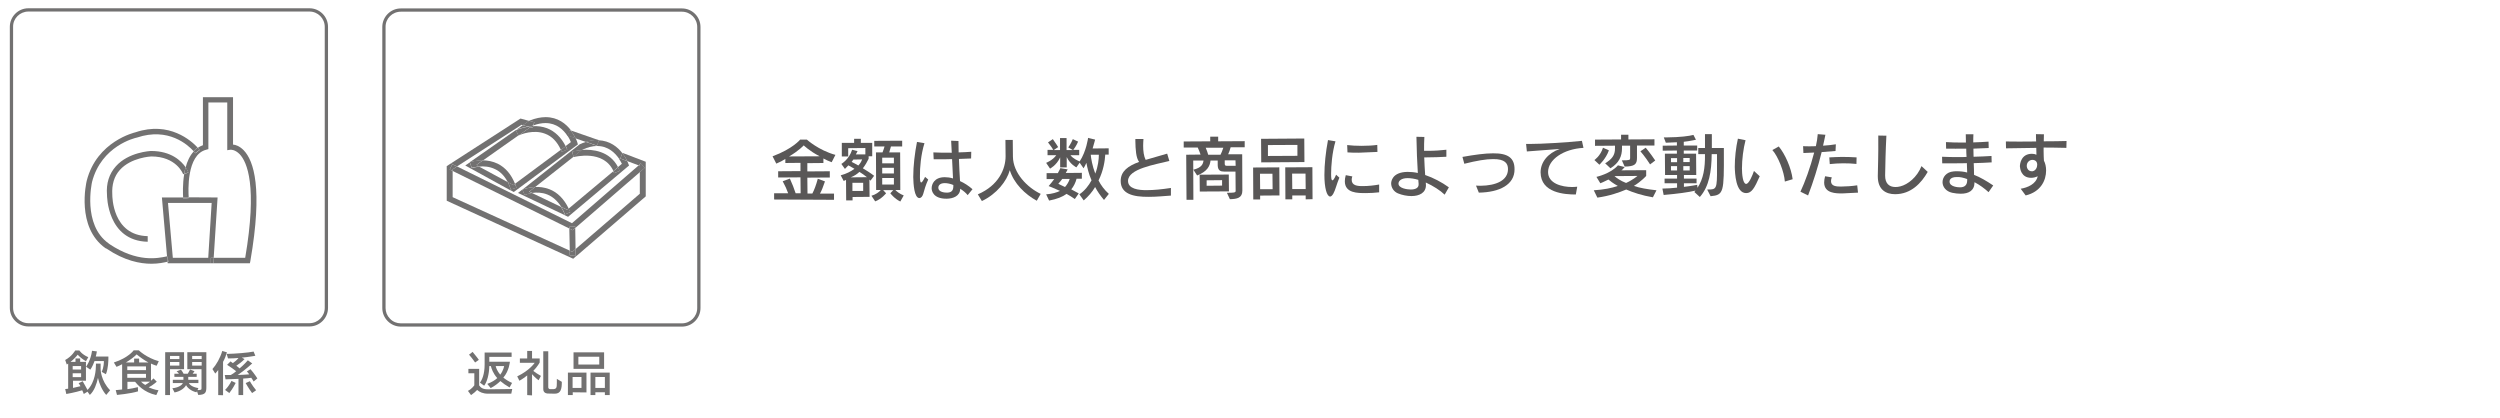 <?xml version="1.0" encoding="utf-8"?>
<!-- Generator: Adobe Illustrator 27.4.1, SVG Export Plug-In . SVG Version: 6.00 Build 0)  -->
<svg version="1.1" xmlns="http://www.w3.org/2000/svg" xmlns:xlink="http://www.w3.org/1999/xlink" x="0px" y="0px"
	 viewBox="0 0 1602.8 268.2" style="enable-background:new 0 0 1602.8 268.2;" xml:space="preserve">
<style type="text/css">
	.st0{fill:#595757;}
	.st1{fill:#727171;}
	.st2{fill:none;}
</style>
<g id="レイヤー_1">
</g>
<g id="フォント">
	<g>
		<path class="st0" d="M496.3,127.9l0-4l9,0c-0.8-2.3-1.9-4.8-3.5-7.7l4.6-1.7c1.5,3.3,2.7,6.3,3.7,9.4l3.2,0l-0.1-10.2l-14.3,0.1
			l0-4l14.3-0.1l0-5.3l-9.7,0.1l0-2.6c-1.7,1.1-3.6,2.1-5.8,3l-2.4-4.7c13-4.8,17.7-10.7,17.7-10.7l4.3,0c0,0,7.4,6.8,18.3,9.8
			l-2.4,4.7c-1.9-0.7-3.7-1.5-5.3-2.4l0,2.9l-10.3,0.1l0,5.3l14.4-0.1l0,4l-14.4,0.1l0.1,10.2l3.1,0c1.2-2.2,2.5-5.7,3.5-9.5
			l4.6,1.7c-1.1,3.3-2.2,6.1-3.2,7.8l9,0l0,4L496.3,127.9z M525.5,100.2c-6.6-3.4-10.2-7-10.2-7s-3.1,3.4-9.4,7.1L525.5,100.2z"/>
		<path class="st0" d="M546.6,126.3l0,2.2l-4.1,0l-0.1-13.2c0,0-1,0.6-1.5,0.7l-1.9-3.6c3.7-1,6.6-2.5,8.8-4.2
			c-1.6-0.9-3-1.7-3.9-2.2c-1.2,1.3-2.2,2.3-2.2,2.3l-2.3-3.2c0,0,5-2.9,6.9-9.1l3.5,0.9c-0.3,0.7-0.7,1.4-1.1,2.1l6.1,0l0-4.1
			L543.8,95l0,5.3l-4.1,0l0-8.7l7.9,0l0-2.6l4.3,0l0,2.6l7.3,0l0,8.6l-2.3,0l0,1.6c-0.9,1.9-2.1,4-3.7,6.1c2.3,1.4,4.9,3,7.2,4.8
			l-2.3,3.1c-0.2-0.2-0.5-0.4-0.7-0.7l0.1,11.1L546.6,126.3z M555.8,113.6c-1.5-1.2-3.1-2.4-4.8-3.4c-1.5,1.4-3.3,2.6-5.6,3.5
			L555.8,113.6z M547.1,102.3c-0.3,0.4-0.7,1-1.1,1.5c1,0.5,2.6,1.3,4.3,2.3c1.2-1.3,2-2.6,2.4-3.9L547.1,102.3z M553.4,117.2
			l-6.9,0l0,5.2l6.9,0L553.4,117.2z M577.2,129.2c-3.9-1.9-6.4-5.3-6.4-5.3l1.9-2l-6.5,0l1.9,2c0,0-2.9,3.7-7,5.2l-2.4-3.6
			c2.6-0.7,5-2.4,6-3.7l-3,0l-0.1-24.1l4.2,0c0.5-1.2,1-2.8,1.3-3.8l-6.6,0l0-3.6l17.9-0.1l0,3.7l-7.2,0c-0.3,1.2-0.7,2.6-1.1,3.8
			l7,0l0.1,24.1l-3.2,0c1,1,2.8,2.5,5.4,3.5L577.2,129.2z M573.1,101.1l-7.5,0l0,3.6l7.5,0L573.1,101.1z M573.1,107.6l-7.5,0l0,3.6
			l7.5,0L573.1,107.6z M573.1,114.1l-7.5,0l0,4.2l7.5,0L573.1,114.1z"/>
		<path class="st0" d="M595.1,115.1c-1.6,3.4-2.6,7-3.2,9.2c-0.5,1.7-1.4,2.6-2.4,2.7c-3.4,0-3.9-9-4-13.5c0-7.2,1-15.4,2.4-22.5
			l4.8,0.8c-2.3,7.2-3,16.1-2.9,21l0,1.3c0.1,2,0.3,2.9,0.8,2.9c0.5,0,1.3-1.2,2.5-3.6L595.1,115.1z M620.4,125.1
			c-1.2-1.5-2.9-2.9-4.8-4.1c0,4.7-4.6,6.4-8.8,6.4c-8.5,0-9.5-5-9.5-6.7c0-2.5,1.6-7.1,8.4-7.1c1.6,0,3.4,0.2,5.3,0.8
			c-0.2-3.1-0.4-7.7-0.6-12.4c-2.5,0.1-5,0.1-7.3,0.1c-1.7,0-3.2,0-4.5,0l-0.2-4.4c3,0.2,7.3,0.2,11.8,0.2c-0.1-2.3-0.3-5.1-0.4-7.7
			l4.7,0.2c0,2.1,0,4.6,0.1,7.3c3-0.1,5.7-0.2,8.1-0.4l-0.1,4.3c-2.1,0.1-4.9,0.2-7.8,0.3c0.2,5,0.4,10.2,0.7,14.2
			c2.7,1.2,5.5,3,8,5.2L620.4,125.1z M611.2,118.6c-1.9-0.8-3.9-1.2-5.5-1.2c-3.4,0-4.2,1.9-4.1,3c0,2.9,4.4,3.1,5.4,3.1
			c2.5,0,4.2-0.9,4.2-4L611.2,118.6z"/>
		<path class="st0" d="M664.7,128.7c-7.5-4.1-14.7-11.1-17.3-19.6c-1.9,7-8.4,15.3-17.9,19.8l-2.6-4.3c13.5-5.8,17.8-16.4,17.8-24.4
			l-0.1-10.5l4.7,0l0.1,10.7c0.1,10.6,9.2,19.8,17.8,23.9L664.7,128.7z"/>
		<path class="st0" d="M707.8,128.2c-2.3-2.7-4.3-5.6-5.7-8.3c-1.7,3-4.4,6.1-7.3,8.6l-2.8-3.9c3.3-2.2,6.1-5.7,7.8-9
			c-1.9-4.3-2.7-8.2-3.3-11.2c-0.4,0.9-1.2,2.6-1.8,3.5l-2.5-3.6c0,0-2.1,3-2.1,3s-4-1.9-6.2-6.6l0,6.6l-4.2,0l0-6.4
			c-2.4,5.2-6.5,7.2-6.5,7.2l-2.5-3.7c0,0,4.2-1.6,6.5-4.9l-5.6,0l0-3.4l3.7,0c-0.4-0.7-1.9-3-3.4-4.8l3.1-2.1
			c1.5,2,3.4,5.1,3.4,5.1l-2.8,1.9l4,0l0-7.7l4.2,0l0,7.7l4,0l-2.9-1.7c0,0,1.9-2.7,2.9-5.3l3.4,1.6c-1.2,2.8-2.7,4.8-3.1,5.3l3.8,0
			l0,3.4l-5.6,0c1.6,2.2,4.9,3.6,5.9,4c4.3-6.5,5.4-15.1,5.4-15.1l4.5,1.1c0,0-0.6,2.4-1.6,5.7l10.3-0.1l0,4l-2.2,0
			c-0.2,3.8-1.1,10.2-4.3,16.6c1.5,3,3.7,6,6.6,8.6L707.8,128.2z M689.1,127.6c-1.5-1-3.7-2.5-5.3-3.3c-2.6,1.9-6.1,3.3-11.2,4.3
			l-1.9-4c3.9-0.3,6.8-1.2,8.9-2.2c-4.1-1.9-7.3-3.1-7.3-3.1c1.2-1.4,2.6-3.1,3.6-4.5l-4.9,0l0-3.8l7.2,0c1.1-1.8,1.6-3.2,1.6-3.2
			l4.7,0.8c0,0-0.5,1.1-1.2,2.3l10.3-0.1l0,3.8l-3.4,0c-0.5,2.2-1.9,5.1-3.4,6.8c1.4,0.7,3.4,1.8,4.8,2.6L689.1,127.6z M681,114.7
			c-0.5,0.9-1.8,2.3-2.5,3.1c0,0,1.8,1,4.3,2.1c1.2-1.3,2.6-3.6,3-5.2L681,114.7z M699.3,99.2c0.2,2.3,1,7.2,2.9,12.1
			c1.8-4.5,2.3-9.3,2.3-12.1L699.3,99.2z"/>
		<path class="st0" d="M750.7,125.4c-4.4,0.3-9.4,0.8-14.1,0.8c-10.2,0.1-18.1-1.9-18.1-10.2c0-6.2,4.7-9.6,11.8-12.2
			c-2-2.6-2.3-8-2.4-13.4l0-1.3l5.2,0c-0.1,1.4-0.2,2.9-0.2,4.4c0,3.3,0.4,6.6,1.6,9c4.2-1.3,8.9-2.5,13.8-4l1.4,4.7
			c-9.1,2.3-26.5,5-26.5,12.8c0,5.1,6.7,6,12.3,5.9c4.2,0,9.3-0.5,15.2-1.4L750.7,125.4z"/>
		<path class="st0" d="M786.6,123.6c4.5,0,5.6-0.1,5.6-1.2l-0.1-12.4l-7.3,0c-2.1,0-4-0.5-4.1-4l0-3.1l-4.6,0
			c-0.4,3.7-2.2,7.1-8.6,9.6l-2.4-3.7c5.2-1.3,6.2-3.5,6.5-5.9l-6.6,0l0.1,25.2l-4.4,0l-0.2-28.9l9.2-0.1c-0.4-1.2-1.1-3-1.8-4.5
			l-9,0l0-3.9l17-0.1l0-3l5.1,0l0,3l17-0.1l0,3.9l-9,0c-0.4,1.5-1,3.3-1.6,4.5l9,0l0.1,23.3c0,4.8-3.5,5.4-8,5.5L786.6,123.6z
			 M769.2,122.8l-0.1-10.8l18.7-0.1l0.1,10.8L769.2,122.8z M773,94.7c0.7,1.6,1.3,3.4,1.6,4.5l7.9,0c0.5-0.9,1.2-2.7,1.8-4.5
			L773,94.7z M783.5,115.5l-9.9,0.1l0,3.5l9.9-0.1L783.5,115.5z M792.1,102.8l-6.9,0l0,2.2c0,1.1,0.5,1.3,1.4,1.3l5.6,0L792.1,102.8
			z"/>
		<path class="st0" d="M807.9,125.4l0,2.5l-4.4,0l-0.1-20.5l16.8-0.1l0.1,18L807.9,125.4z M815.8,111.4l-8,0l0.1,9.9l8,0
			L815.8,111.4z M808.6,104.1L808.5,89l27.7-0.2l0.1,15.1L808.6,104.1z M831.8,92.9L812.9,93l0,7l18.9-0.1L831.8,92.9z M837.1,127.8
			l0-2.5l-8.6,0l0,2.5l-4.4,0l-0.1-20.5l17.4-0.1l0.1,20.5L837.1,127.8z M837,111.3l-8.6,0l0.1,9.9l8.6,0L837,111.3z"/>
		<path class="st0" d="M858.7,113.9c-1.7,4-2.6,8.1-3.9,10.3c-0.7,1.2-1.4,1.8-2,1.8c-2.2,0-3.7-5.7-3.7-13.8
			c0-6.5,0.8-14.5,2.3-22.4l4.8,0.8c-2.2,7.3-2.8,16.1-2.8,20.8c0,3,0.2,4.3,0.9,4.2c0.4,0,1.2-0.9,2.3-3.6L858.7,113.9z
			 M884.2,123.3c-2.7,0.3-5.7,0.5-8.5,0.5c-5.2,0-13.5,0.1-13.5-7.6c0-1.2,0.2-2.5,0.6-3.9l4.2,0.8c-0.3,0.8-0.4,1.5-0.4,2.2
			c0,3.6,3.5,4.1,7.5,4c3.1,0,6.8-0.4,10.1-1L884.2,123.3z M883.1,97.4c-3.9,0.2-8,0.4-11.9,0.5c-2.5,0-5,0-7.3-0.2l-0.2-4.7
			c2.4,0.3,5.8,0.5,9.2,0.5c3.6,0,7.3-0.2,10.1-0.6L883.1,97.4z"/>
		<path class="st0" d="M926.2,124.8c-2.8-2.7-7.3-5.6-12.1-7.8c0.1,0.9,0.1,1.3,0.1,1.7c0,4.9-4.2,7-9.3,7c-2.8,0-5.9-0.6-8.6-1.7
			c-2.7-1.1-4.4-3.7-4.4-6.4c0-1,0.4-7.3,10.6-7.4c2.1,0,4.3,0.2,6.5,0.7c-0.4-5.8-0.8-15.9-0.9-23.2l5.1,0.1
			c-0.2,2.7-0.2,5.8-0.2,8.9c0.8,0,1.7,0,2.5,0c4.1,0,8.3-0.3,11.8-0.7l0,4.5c-3.8,0.2-8.4,0.4-12.9,0.4l-1.3,0
			c0.1,3.9,0.4,7.9,0.6,11.3c5.3,1.8,10.6,4.6,15.2,7.9L926.2,124.8z M909.5,117.8c0-0.4,0-0.8-0.2-2.5c-2.3-0.7-4.7-1.1-6.9-1.1
			c-3.9,0-5.8,1.7-5.8,3.5c0,3,5.5,3.8,7.9,3.8c2.7,0,5.1-0.9,5-3.3L909.5,117.8z"/>
		<path class="st0" d="M946.3,119c0.9,0,1.9,0.1,2.8,0.1c10.1-0.1,17.7-3.4,17.7-10.7c0-3.6-1.9-6.5-9.6-6.4c-4.4,0-10.5,1-18.4,3
			l-1.2-4.4c7.9-1.4,14.4-2.3,19.6-2.3c9.8-0.1,13.8,3.1,13.8,10.2c0.1,9.9-9.6,14.8-22.9,15L946.3,119z"/>
		<path class="st0" d="M1010.3,124.7c-7,0-22.5-0.9-22.6-14.2c0-6.5,4.6-12.3,12.3-15c-6.9,0.5-15.8,1.2-21.1,1.6l-0.5-4.8l2,0
			c8.2,0,24.6-1,33.8-2l1,4.5c-12.8,0.7-22.7,7.5-22.7,15.5c0,7.4,8.9,9.6,15.4,9.6c1.1,0,2.2-0.1,3.3-0.2L1010.3,124.7z"/>
		<path class="st0" d="M1059.7,126.5c-7.1-1.2-12.7-3.1-17.1-5c-4.5,1.9-10.6,4.1-18.5,5.2l-2.3-4.7c6.3-0.4,11.5-1.4,15.4-2.8
			c-2.9-1.6-5-3.2-6-4.1c-2.4,1.3-5.2,2.4-5.2,2.4l-2.5-4.1c0,0,9.1-2,13.8-7.4l4.3,1.1c-0.6,0.8-1.3,1.6-2.1,2.1l15.9-0.1l0,3.7
			c0,0-3,3.4-7.9,6.4c3.7,1.3,8.4,2.1,14.5,2.8L1059.7,126.5z M1022.2,102.6c0,0,3.9-2.6,5.5-7.9l3.8,1.7c-2,5.6-6.1,9.2-6.1,9.2
			L1022.2,102.6z M1049.5,93.3l0,7.9c0,4.1-1.4,5.5-7.9,5.6l-1.8-4c5.2,0,5.3-0.3,5.3-1.4l0-8l-5.2,0l0,1.6c0,5.1-1.8,9.4-7.4,12.9
			l-3.4-3.2c4.2-2.6,6.4-5.1,6.3-9.7l0-1.6l-12.8,0.1l0-4l16.7-0.1l0-3l4.7,0l0,3l16.7-0.1l0,4L1049.5,93.3z M1035.1,112.9
			c1.1,1.1,4,3.1,7.4,4.4c4.3-1.9,7.3-4.5,7.3-4.5L1035.1,112.9z M1057.9,105.4c-3.1-4.9-6.2-8.4-6.2-8.4l3.4-2.3
			c0,0,2.9,3.4,6.1,8.2L1057.9,105.4z"/>
		<path class="st0" d="M1094.5,121.5l0.4,0c5.6,0,6-0.2,5.9-14l0-8.7l-3.4,0c-0.1,11.1-1.6,20.7-7.6,27.5l-3.5-3.2l0.7-0.9
			c-4.7,1.1-11.3,2-20.4,2.8l-0.8-4.1c3,0,6.4-0.3,9.4-0.6l0-2.8l-8,0l0-3l8,0l0-2.3l-7.7,0l-0.1-13.7l7.7,0l0-2l-9.1,0.1l0-3.2
			l9.1-0.1l0-2.1c-1.9,0.1-4.8,0.2-7.1,0.3l-1.3-3.4l1.5,0c9.5-0.1,14.7-0.9,17.5-1.6l1.6,3.1c0,0-4.1,0.9-7.8,1.3l0,2.4l8.6,0
			l0,3.2l-8.6,0l0,2l7.9,0l0.1,13.7l-7.9,0l0,2.3l8.1,0l0,3l-8.1,0l0,2.3c4.5-0.5,8.5-1.3,8.5-1.3l0.2,1.9
			c3.8-5.8,4.9-12.5,4.8-21.6l-4.3,0l0-3.9l4.3,0l0-8.9l4.4,0l0,8.9l7.7,0l0,2.5c0.1,25.9,0,27.6-8.5,28.4L1094.5,121.5z
			 M1075.2,101.4l-3.9,0l0,2.6l3.9,0L1075.2,101.4z M1075.2,106.5l-3.9,0l0,2.8l3.9,0L1075.2,106.5z M1083.3,101.3l-4.1,0l0,2.6
			l4.1,0L1083.3,101.3z M1083.3,106.5l-4.1,0l0,2.8l4.1,0L1083.3,106.5z"/>
		<path class="st0" d="M1128.2,113c-3.4,7.7-5.2,10.8-8.7,10.8c-6.8,0-7.2-12.9-7.3-16.8c0-5.8,0.7-12.3,2-18.1l4.9,1
			c-1.4,5.3-2.3,12.3-2.3,18.1c0,3.4,0.5,9.9,2.7,9.9c1.8,0,4.1-5.6,5-8.3L1128.2,113z M1144.3,116.4c-0.4-6.2-4.3-16.1-8-20.2
			l4.1-2.3c4,4.8,8,13.7,8.9,21L1144.3,116.4z"/>
		<path class="st0" d="M1154.3,122.9c2.8-5.9,6.4-15.7,8.8-25.1c-2.5,0.1-4.9,0.2-6.9,0.3l-0.2-4.4c1.1,0.1,2.4,0.1,4,0.1
			c1.3,0,2.7,0,4.2-0.1c0.6-2.6,1-5.2,1.2-7.7l4.9,0.4c-0.4,2.3-1,4.6-1.5,7c3-0.2,6-0.5,8.2-0.9l-0.2,4.3c-2.5,0.2-5.7,0.5-8.9,0.7
			c-2.3,9.4-5.4,19.2-8.7,27.8L1154.3,122.9z M1191.2,123.5c-3.3,0.2-6.9,0.4-10,0.5c-3.9,0-11.6,0.1-11.7-6.9
			c0-1.3,0.2-2.6,0.6-4.1l4.3,0.7c-0.4,1-0.5,1.8-0.5,2.5c0,3.3,3.7,3.4,6.4,3.4c3,0,7.3-0.3,10.4-0.8L1191.2,123.5z M1190.2,105.1
			c-2.7-0.3-5.6-0.4-8.5-0.4s-5.9,0.2-8.6,0.5l-0.3-4.3c2.6-0.1,5.4-0.3,8.1-0.3c3.2,0,6.4,0.1,9.4,0.3L1190.2,105.1z"/>
		<path class="st0" d="M1235.9,110.2c-4.1,7.2-10.7,14.3-20.9,14.3c-5.7,0-11.1-2.7-11.1-11.4l0-0.5c0.1-5.9,0.4-14.3,0.3-22.7l0-3
			l5.2,0.1c-0.5,9.3-0.7,19.2-0.8,25.2l0,0.5c0,4.7,2.4,7.2,6.6,7.2c0.9,0,2-0.1,3.1-0.4c4.9-1.2,10.8-5.9,13.6-13L1235.9,110.2z"/>
		<path class="st0" d="M1274.9,123.2c-2.7-2.5-5.8-4.7-9-6.4v0.1c0,5.3-3.7,7.3-8.8,7.3c-1.7,0-3.6-0.2-5.5-0.6
			c-4.1-0.9-6.2-3.9-6.2-6.8c0-3.2,2.4-6.5,7-6.9c0.8-0.1,1.5-0.1,2.3-0.1c2.1,0,4.3,0.2,6.5,0.8c0-1.8-0.1-3.8-0.2-6
			c-2.4,0.1-4.8,0.1-7.2,0.1c-3.2,0-6.1,0-8.6,0l-0.1-4.2c3.2,0.2,7.2,0.2,11.3,0.2c1.5,0,3,0,4.4-0.1c-0.1-1.4-0.2-3.4-0.2-5.3
			c-4.7,0-9.3,0.1-12.9,0l-0.1-4.2c3.1,0.2,6.8,0.3,10.6,0.3l2.2,0c0-1.7-0.1-3.6-0.1-5.3l4.9,0c-0.1,1.5-0.1,3.3-0.1,5.2
			c3.6-0.1,7-0.3,9.8-0.5l0.1,4.1c-2.9,0.1-6.3,0.3-9.8,0.4c0,1.7,0.1,3.4,0.1,5.2c4.2-0.1,8.2-0.3,11.5-0.5l0.1,4.1
			c-3.3,0.2-7.3,0.4-11.5,0.5c0.1,2.6,0.2,5.1,0.2,7.5c3.9,1.5,8,3.9,12.3,6.8L1274.9,123.2z M1254.5,113.5c-4.5,0-4.6,2.4-4.6,2.9
			c0,3.4,5.5,3.7,6.7,3.7c2.9,0,4.5-1.4,4.6-4.2c0-0.4,0-0.7,0-1.1C1258.8,113.9,1256.6,113.4,1254.5,113.5z"/>
		<path class="st0" d="M1295.5,121c4.4-0.7,9.9-3,10.9-8c-1.2,0.6-2.7,1-4.2,1c-6.4,0-7.1-5.9-7.2-7.3c0-1.9,0.9-8.1,7.7-8.1
			c1.1,0,2.1,0.2,2.9,0.6c0-1.1-0.1-2.6-0.1-4.4c-7.1,0.1-14.2,0.2-19.4,0.3l-0.1-4.4c4.5,0.1,11.9,0.1,19.4,0
			c-0.1-1.5-0.1-3-0.1-4.7l5.1,0.1c0,1.4-0.1,2.9-0.1,4.5c5.5,0,10.8-0.1,14.6-0.2l-0.1,4.4c-5.2-0.2-14.4-0.2-14.6-0.2
			c0,0.8,0,1.5,0,2.3c0,2.3,0.1,4.4,0.2,6.1c0.9,1.7,1.4,3.9,1.4,6.3c0,6.3-3.4,13.7-13.1,16L1295.5,121z M1306.1,105.6
			c0-3-2.6-3.1-3.1-3.1c-1.8,0-3.6,1.5-3.6,3.8c0,1.7,1.1,3.5,3.2,3.5c0.2,0,0.4,0,0.5,0C1305.2,109.4,1306.1,107.3,1306.1,105.6z"
			/>
	</g>
	<g>
		<g>
			<g>
				<g id="XMLID_00000085237224365140110250000002433522919153933191_">
					<g>
						<polygon class="st1" points="410.9,104.7 413.4,107.6 410.3,110.3 410.3,106.3 409.5,106 						"/>
						<path class="st1" d="M414,125.9l-44.5,38.3l-0.4-0.5l-0.1-4l41.2-35.5l0-13.9l3.1-2.7l-2.5-2.8l-1.4,1.2l-7.2-2.7v0
							c-0.6-1.3-1.7-3.1-3.2-5.1l0.1-0.2l14.9,5.7L414,125.9z"/>
						<path class="st1" d="M397.7,101.6l1.3-3.4c1.5,1.9,2.6,3.8,3.2,5.1L397.7,101.6z"/>
						<path class="st1" d="M396.2,107.2c0.4,0.8,0.8,1.5,1.1,2.4l-3.5,1.4c-0.2-0.4-0.3-0.9-0.5-1.2L396.2,107.2z"/>
						<path class="st1" d="M384,89.9l-1.2,3.5l-7.2-2.5c2.5-0.8,4.9-1.2,7.2-1.2c0.3,0,0.6,0,0.9,0L384,89.9z"/>
						<path class="st1" d="M365.9,83.6l17.8,6.2c-0.3,0-0.6,0-0.9,0c-2.3,0-4.8,0.4-7.2,1.2l-6.6-2.3
							C368.3,87.3,367.3,85.5,365.9,83.6z"/>
						<path class="st1" d="M399,98.2l-1.3,3.4l-0.7,0.3c-2.5-3.7-7-8.3-14.2-8.3c0,0,0,0-0.1,0l0-0.1l1.2-3.5l-0.3-0.1
							C391.1,90.2,396,94.3,399,98.2z"/>
						<path class="st1" d="M393.3,109.7c-6.4-14-24.8-9.1-25.6-9l-0.1-0.3l5.4-4.3c7-0.5,17.9,0.7,23.2,11L393.3,109.7z"/>
						<path class="st1" d="M373.1,96.2l-5.4,4.3l-0.9-3.3C366.8,97.1,369.4,96.5,373.1,96.2z"/>
						<polygon class="st1" points="369,159.6 369.1,163.6 365.3,163.7 365.3,160.7 366.9,161.5 						"/>
						<polygon class="st1" points="367.2,147.6 368.8,146.2 369,159.6 366.9,161.5 365.3,160.7 365,146.5 						"/>
						<path class="st1" d="M365.9,83.6c1.4,1.8,2.4,3.7,3.1,5.1l-5.1-1.7l1.2-3.6L365.9,83.6z"/>
						<path class="st1" d="M364.6,133.7c0.4,0.7,0.7,1.5,1.1,2.3l-3.5,1.4c-0.7-1.7-1.5-3.3-2.5-4.8l3.9,1.9L364.6,133.7z"/>
						<polygon class="st1" points="365,145.4 368.8,145.3 368.8,146.2 367.2,147.6 365,146.5 						"/>
						<polygon class="st1" points="365,146.5 290.2,109.6 290.2,108.6 293,106.7 366.7,143.1 409.5,106 410.3,106.3 410.3,110.3 
							368.8,146.2 368.8,145.3 365,145.4 						"/>
						<path class="st1" d="M365.6,136.1c-0.3-0.8-0.7-1.6-1.1-2.3l28.7-24c0.2,0.4,0.4,0.8,0.5,1.2l3.5-1.4
							c-0.3-0.9-0.7-1.7-1.1-2.4l2.6-2.2c-0.4-0.8-1-1.9-1.8-3.1l0.7-0.3l4.5,1.7v0c0.5,0.9,0.7,1.5,0.7,1.6l0.5,1.2L364.2,139
							l-2.3-1.1l0.2-0.5L365.6,136.1z"/>
						<path class="st1" d="M362.7,93.7c0.3,0.7,0.7,1.4,1,2.2l-3.5,1.5c-0.2-0.5-0.4-0.9-0.6-1.3L362.7,93.7z"/>
						<path class="st1" d="M363.8,87.1c-2.5-3.8-6.9-8.2-14.1-8.2c-2.4,0-5,0.5-7.7,1.5l0.6-2l-3.3-0.9l0.5-0.3
							c3.5-1.4,6.9-2.1,10-2.1c7.9,0,13.1,4.3,16.3,8.5l-0.7-0.3l-1.2,3.6L363.8,87.1z"/>
						<path class="st1" d="M342.5,78.4l-0.6,2c-0.2,0-0.5,0.2-0.7,0.2l-0.3,0.2c-0.9,0.1-1.8,0.2-2.6,0.3l-3.1-0.9l4-2.8L342.5,78.4
							z"/>
						<path class="st1" d="M341.9,80.4l-0.1,0.4c-0.3,0-0.6,0-0.8,0l0.3-0.2C341.5,80.6,341.7,80.4,341.9,80.4z"/>
						<path class="st1" d="M341.8,80.8l-0.3,1.2l-1.6-0.5l1.1-0.8C341.2,80.8,341.5,80.8,341.8,80.8z"/>
						<path class="st1" d="M349.4,85.7c-7.4-2.8-15.3,0.4-16.8,1.1l7.3-5.2l1.6,0.5l0.3-1.2c2.8-0.2,5.9,0.2,8.9,1.3
							c5.1,2,9.1,5.9,12,11.6l-3.1,2.3C357.2,90.8,353.8,87.3,349.4,85.7z"/>
						<path class="st1" d="M343.1,119.9c2.7-0.2,5.9,0.2,9.1,1.4c5.2,2,9.4,6.2,12.4,12.4l-0.9,0.8l-3.9-1.9
							c-2.4-3.8-5.4-6.5-8.9-7.9c-3.5-1.4-7.1-1.4-9.7-1l-1.8-0.9L343.1,119.9z"/>
						<path class="st1" d="M341,80.8l-1.1,0.8l-1.5-0.4C339.2,81,340,80.9,341,80.8z"/>
						<path class="st1" d="M339.9,81.6l-7.3,5.2c-0.2,0.1-0.2,0.1-0.2,0.1l-1.7-3.4c0,0,0.1,0,0.1,0c0.6-0.3,3.6-1.6,7.5-2.2
							L339.9,81.6z"/>
						<path class="st1" d="M339.2,122.9l1.8,0.9c-2.8,0.5-4.6,1.2-4.6,1.3l-1.5-3.5c0.2-0.1,3.5-1.5,8.2-1.7L339.2,122.9z"/>
						<path class="st1" d="M367.7,100.5l-24.6,19.4c-4.6,0.2-8,1.6-8.2,1.7l0,0l36.8-29.1c1.3-0.6,2.6-1.1,3.9-1.5l7.2,2.5l0,0.1
							c-2.9,0-6,0.8-9.2,2.3l-0.5,0.4c-3.7,0.3-6.2,0.9-6.3,1L367.7,100.5z"/>
						<path class="st1" d="M362,137.9l-29.9-14.2l2.8-2.2l0,0l1.5,3.5c0,0,1.9-0.8,4.6-1.3l18.6,8.9c0.9,1.4,1.7,3,2.5,4.8
							L362,137.9z"/>
						<path class="st1" d="M330.8,83.4l4.4-3.1l3.1,0.9C334.4,81.8,331.4,83,330.8,83.4z"/>
						<path class="st1" d="M330.2,117.9c0.3,0.8,0.6,1.6,0.9,2.5l-3.6,1.1c-0.6-1.7-1.2-3.4-1.9-4.8l3.6,2L330.2,117.9z"/>
						<path class="st1" d="M370.5,92.6l-41.1,30.5l-2.2-1.2l0.3-0.5l3.6-1.1c-0.3-0.9-0.6-1.7-0.9-2.5l29.4-21.8
							c0.2,0.4,0.4,0.9,0.6,1.3l3.5-1.5c-0.3-0.8-0.6-1.5-1-2.2l3.3-2.5c-0.4-1-1.1-2.6-2.3-4.2l0.2-0.1l5.1,1.7
							c0.8,1.6,1.1,2.7,1.1,2.7L370.5,92.6z"/>
						<path class="st1" d="M301.2,104l29.5-20.6l1.7,3.4l-22.7,16C305,102.8,301.5,104,301.2,104L301.2,104z"/>
						<path class="st1" d="M309.6,102.8c2.9,0,6.3,0.6,9.6,2.2c4.9,2.5,8.6,6.8,11,12.9l-1.1,0.8l-3.6-2c-2-3.8-4.6-6.6-8-8.2
							c-3.6-1.8-7.4-2-10.3-1.7l-1.8-1L309.6,102.8z"/>
						<path class="st1" d="M305.5,105.7l1.8,1c-2.8,0.3-4.8,0.9-4.8,0.9l-1.3-3.6c0.2-0.1,3.7-1.3,8.4-1.3L305.5,105.7z"/>
						<path class="st1" d="M327.2,122l-28.9-15.9l2.9-2l0,0.1l1.3,3.6c0,0,2-0.7,4.8-0.9l18.3,9.9c0.7,1.4,1.4,3.1,1.9,4.8
							L327.2,122z"/>
						<polygon class="st1" points="334.4,80 293,106.7 290,105.3 289.5,104.5 333.7,76 339.2,77.5 335.2,80.3 						"/>
						<polygon class="st1" points="290.2,108.6 290.2,109.6 288.3,108.7 290,105.3 293,106.7 						"/>
						<polygon class="st1" points="290.2,126.4 365.3,160.7 365.3,163.7 369.1,163.6 369.5,164.1 367.5,165.9 286.4,128.7 
							286.4,106.5 289.5,104.5 290,105.3 288.3,108.7 290.2,109.6 						"/>
					</g>
					<g>
					</g>
				</g>
			</g>
			<g>
				<g id="XMLID_00000043448020810692501020000013773033741244105367_">
					<g>
						<polygon class="st1" points="137.1,165.3 136.8,168.8 135.2,168.8 135.2,165.3 						"/>
						<path class="st1" d="M126.7,94.7c0.8,0.8,1.2,1.3,1.2,1.4l-2.8,2.1c-0.1-0.1-0.4-0.6-1-1.2C124.9,96.1,125.7,95.3,126.7,94.7z
							"/>
						<path class="st1" d="M156.3,96.4c6.4,6.7,12.3,24.4,4.2,71l-0.3,1.4l-23.4,0l0.2-3.5l20.2,0c7.9-46.3,1.2-61.4-3.5-66.4
							c-3.1-3.2-5.9-2.9-6-2.9l-2,0.3l0-30.6l-12.1,0l0,29.9l-1.4,0.4c-12.7,3.2-11.5,26.9-11.2,30.6l-3.6,0
							c-0.1-2.2-0.4-8.5,0.7-15l2.7-1c-0.1-0.1-0.6-1.5-1.8-3.2c1-3.8,2.6-7.5,5.2-10.3c0.6,0.6,0.9,1.1,1,1.2l2.8-2.1
							c0,0-0.4-0.6-1.2-1.4c1-0.7,2.1-1.3,3.3-1.7l0-30.8l19.3,0l0,30.4C151.1,92.8,153.7,93.7,156.3,96.4z"/>
						<path class="st1" d="M121,127l-3.6,0.4c0-0.1,0-0.4-0.1-0.8l3.6,0C121,126.8,121,127,121,127z"/>
						<path class="st1" d="M120.8,110.5l-2.7,1c0.2-1.4,0.5-2.9,0.9-4.3C120.2,109,120.7,110.4,120.8,110.5z"/>
						<path class="st1" d="M133.5,165.3l2.2-35.2l-28,0l3.1,35.2L133.5,165.3z M139.5,126.6l-2.5,38.7l-1.8,0l0,3.5l-27.7,0
							l-0.1-0.8c0.1,0,0.1,0,0.2,0l0.4-0.1l-0.7-3.4l-0.2,0l-3.3-37.9l13.5,0c0,0.4,0.1,0.7,0.1,0.8l3.6-0.4c0,0,0-0.2,0-0.5
							L139.5,126.6z"/>
						<path class="st1" d="M107.3,164.4l0.7,3.4l-0.4,0.1c-0.1,0-0.1,0-0.2,0l-0.3-3.5L107.3,164.4z"/>
						<path class="st1" d="M96.9,96.8c12.9,0,19.3,6.4,22.1,10.4c-0.4,1.4-0.7,2.8-0.9,4.3l-0.7,0.2c-0.1-0.5-4.5-11.4-20.4-11.4
							c-0.1,0-13,0.6-20.2,8.7c-3.6,4-5.2,9.4-4.8,15.8c0,1.2,0.1,26.1,22.7,26.6l0,3.6c-26.1-0.6-26.1-29.7-26.1-30.1
							c-0.6-7.3,1.4-13.5,5.7-18.3C82.4,97.5,96.3,96.8,96.9,96.8z"/>
						<path class="st1" d="M67.6,159.1c-18.9-13.4-12.3-42-12-43.2c6.5-25.5,31-31,31.3-31.1c21.7-7.3,35.8,5.5,39.8,9.8
							c-1,0.7-1.8,1.5-2.6,2.3c-3.5-3.9-16.1-15.5-36.3-8.7c-1.1,0.2-22.8,5.2-28.8,28.5c0,0.2-6.3,27.4,10.7,39.4l0.5,0.4
							c17.8,11.9,30.9,9.1,36.6,7.9l0.3-0.1l0.3,3.5c-2.2,0.5-5.8,1.3-10.3,1.3c-7.3,0-17.3-1.9-28.8-9.7L67.6,159.1z"/>
					</g>
					<g>
					</g>
				</g>
			</g>
		</g>
		<g>
			<g>
				<path class="st1" d="M68.1,253.2c-2.7-3-4.5-7.4-5.3-10.9c-0.9,4-2.3,8.2-5.2,10.9l-1.5-2.1l-2.4,1.5c0,0-0.3-1-1-2.4
					c-4.4,1.4-10.2,2.4-10.2,2.4l-0.7-3.2c0,0,0.7,0,1.9-0.2l0-16.1c-0.3,0.2-0.6,0.5-0.9,0.6l-1-2.9c4.4-2.4,6.4-6.1,6.4-6.1l2.7,0
					c0,0,1.5,2.5,5.7,4.3l-1.5,2.6c-2-1.1-4.4-3.1-5.3-4.2c-0.9,1.2-2.7,3.2-4.6,4.6l3.2,0l0-2.2l3,0l0,2.2l3.7,0l0,12.1l-8.3,0
					l0,4.6c1.5-0.3,3.2-0.7,4.8-1.1c-0.3-0.6-0.8-1.4-1.2-1.9l2.6-1.3c1,1.6,2.1,3.9,3.1,5.6c5-5.1,5.4-13.2,5.4-16
					c0-0.6,0-0.9,0-0.9l3,0l0,3.7c0,0,0.1,7.3,6.1,13.4L68.1,253.2z M52,239.3l-5.4,0l0,2.5l5.4,0L52,239.3z M52,234.7l-5.4,0l0,2.2
					l5.4,0L52,234.7z M65.2,238.4c1.4-2.9,1.4-6.2,1.4-6.8v-0.1l-6,0c-1.3,3.7-2.7,5.5-2.7,5.5l-2.7-1.9c0,0,3-4,3.8-10.2l3.1,0.4
					c-0.2,1.2-0.4,2.3-0.7,3.3l8.1,0v0.7c0,1.9-0.1,7.1-1.6,10.6L65.2,238.4z"/>
				<path class="st1" d="M100.2,253.3c-8.2-1.8-12-6.7-13.6-8.5l-4.9,0l0,4.7c2.2-0.3,4.4-0.7,6.7-1.3l0.1,2.7
					c-4.8,1.5-13.5,2.3-13.5,2.3l-0.8-3.1c0,0,1.7-0.1,4.1-0.4l0-16.2c-1.3,0.7-2.4,1.2-3.6,1.7l-1.7-2.8c9.5-3.1,12.7-7.8,12.7-7.8
					h3.3c0,0,4.7,4.7,12.8,7l-1.4,2.9c-1.2-0.3-2.4-0.9-3.6-1.4l0,11c0.5-0.4,1.2-1,1.6-1.5l2.1,2.1c-1.5,1.4-3.7,2.9-5.2,3.6
					c1.5,0.7,3.9,1.6,6.3,1.9L100.2,253.3z M95.2,232.4c-2.7-1.4-5.8-3.7-7.6-5.2c-1.4,1.5-4.5,3.8-6.9,5.2l5.3,0l0-2.5h3.2l0,2.5
					L95.2,232.4z M93.6,239.7l-12,0l0,2.5l12,0L93.6,239.7z M93.6,234.9l-12,0l0,2.4l12,0L93.6,234.9z M90.4,244.7
					c0.6,0.6,1.6,1.5,2.7,2.1c0.8-0.4,2.2-1.4,3.1-2.1L90.4,244.7z"/>
				<path class="st1" d="M105.9,253.3l0-27.5l12.1,0l0,10.9l-9,0l0,16.6L105.9,253.3z M115,232.1l-6,0l0,2.3l6,0L115,232.1z
					 M115,228.2l-6,0l0,2l6,0L115,228.2z M126.3,250.8l-0.4,0.7c-3.4-0.8-5.8-2.9-6.6-4.6c-1,2-3.9,4.1-7.4,4.7l-1.4-2.7
					c3.6-0.3,6.2-1.9,6.7-3.3l-6.4,0l0-2.1l6.8,0c0-0.8,0-1.5,0-1.9l-5.8,0l0-2h2.9c-0.5-0.9-1.5-1.5-1.5-1.5l2.8-1.1
					c0,0,0.9,1,1.7,2.6l2.7,0c0.9-1.5,1.5-2.7,1.5-2.7l2.8,1.1c0,0-0.5,0.8-1.2,1.6l2.6,0l0,2l-5.4,0c0,0.4,0,1.1,0,1.9l6.5,0l0,2.1
					l-6.1,0c0.6,1.3,2.7,2.7,6.1,3.2l-0.6,1.3c2.5,0,2.6-0.3,2.6-1.2l0-12.2l-9.1,0l0-10.9l12.2,0l0,22.5c0,3.3-0.6,4.8-5.2,4.9
					L126.3,250.8z M129.3,232.1l-6.1,0l0,2.3l6.1,0L129.3,232.1z M129.3,228.2l-6.1,0l0,2l6.1,0L129.3,228.2z"/>
				<path class="st1" d="M139.9,253.3l0-16.1c-1.1,1.5-1.9,2.3-1.9,2.3l-1.8-2.9c2.4-2.6,5-7.1,6.3-11.6l3,0.9
					c-0.7,2.2-1.4,4.2-2.5,6.1l0,21.4L139.9,253.3z M152.9,253.3l0-10.4c-2.5,0.1-5.2,0.2-8.3,0.3l-0.5-2.8c1.6,0,2.5,0,3.9,0
					c1.1-0.6,2.6-1.6,3.4-2.4c-1.2-1-3.7-2.8-5.8-4.1l2.2-2.2c0.4,0.3,1.1,0.8,1.5,1.1c1.2-0.8,2.8-2.2,3.6-3.3
					c-1.8,0.2-4.4,0.3-6.7,0.3l-0.9-2.9c5.6-0.1,14-0.8,17.3-1.5l1.1,2.7c0,0-4.4,0.8-8.7,1.2l1.8,0.9c-1.7,1.8-3.8,3.3-5.3,4.3
					c0.7,0.4,1.5,1.2,2.1,1.7c2.8-2.3,5.3-5.2,5.3-5.2l2.8,2c0,0-5.1,4.7-9.3,7.4c2.4-0.1,5.5-0.2,7.4-0.4c-0.4-0.5-1.1-1.3-1.5-1.9
					l2.3-1.4c2.4,2.7,4.4,5.9,4.4,5.9l-2.4,2c0,0-0.7-1.4-1.5-2.4c-1.1,0.2-3.3,0.4-5.2,0.5l0,10.6L152.9,253.3z M144.3,250
					c2.8-2.8,4.1-5.8,4.1-5.8l2.7,1.3c0,0-1.8,3.7-4.1,6.5L144.3,250z M161.6,252c-2.2-3-4.1-6.4-4.1-6.4l2.7-1.2c0,0,1.3,2.5,4,5.8
					L161.6,252z"/>
			</g>
		</g>
		<g>
			<g>
				<path class="st1" d="M312.9,252.4c-3.2,0-5.4-1-7-2.4c-0.8,0.9-2,2-3.9,3.3l-2-2.7c2.6-1.3,4.1-3.6,4.1-3.6l0-7.7l-3.8,0l0-2.8
					l6.9,0l0,10.6c1.1,1.5,2.3,2.5,5.7,2.5l15.5-0.2l-0.6,3L312.9,252.4z M304.6,232.4c0,0-1.9-2.8-3.9-5l2.3-1.8
					c2.1,2.4,4,5.1,4,5.1L304.6,232.4z M326.7,248.4c-2.3-1.3-4.3-2.7-5.9-4.1c-1.6,1.6-3.7,3.2-6.2,4.5l-2.2-2.7
					c2.8-1,4.9-2.3,6.4-3.7c-2.7-3-3.7-6.1-4.1-7.7h-1c-0.1,5.2-1.4,10.1-3.3,12.6l-2.7-2c1.3-1.6,3-5.3,3-11.6l0-7.7l17.3,0l0,2.8
					l-14.3,0l0,3.1l13.2,0c0,0-0.4,5.8-4.2,10.2c1.5,1.2,3.3,2.4,5.6,3.4L326.7,248.4z M317.8,234.7c0.3,1.3,1,3.2,2.9,5.5
					c2.1-2.7,2.5-5.5,2.5-5.5L317.8,234.7z"/>
				<path class="st1" d="M338,253.3l0-12.6c-1.3,1-3,2.3-5,3.4l-1.4-2.8c8-3.8,11.2-8.7,11.2-8.7l-9.5,0l0-2.8l4.7,0l0-4.8l3.1,0
					l0,4.8l4.9,0l0,2.6c0,0-1.2,2.4-4.1,5.4c0.8,0.7,3.1,2.2,4.9,3.2l-1.5,2.8c-1.8-1.3-3.5-3.1-4.2-3.9l0,13.6L338,253.3z
					 M351.1,252.3c0,0-2.8,0-2.8-2.8l0-24.3h3.2l0,23c0,1.4,1.3,1.3,1.3,1.3h1.4c2.6,0,2.8-0.8,2.8-4.2l0-2.4l3.2,1.9
					c0,4.5-0.6,7.6-4.5,7.6L351.1,252.3z"/>
				<path class="st1" d="M367.2,251.5l0,1.8l-3.1,0l0-14.4l11.9,0l0,12.7L367.2,251.5z M372.8,241.7l-5.7,0l0,7l5.7,0L372.8,241.7z
					 M367.7,236.5l0-10.6l19.6,0l0,10.6L367.7,236.5z M384.2,228.7l-13.4,0l0,5l13.4,0L384.2,228.7z M387.8,253.3l0-1.8l-6.1,0
					l0,1.8l-3.1,0l0-14.4l12.3,0l0,14.4L387.8,253.3z M387.8,241.7l-6.1,0l0,7l6.1,0L387.8,241.7z"/>
			</g>
		</g>
		<g>
			<path class="st1" d="M18.2,7.4l180.2,0c5.4,0,9.8,4.4,9.8,9.8l0,180.2c0,5.4-4.4,9.8-9.8,9.8l-180.2,0c-5.4,0-9.8-4.4-9.8-9.8
				l0-180.2C8.3,11.8,12.8,7.4,18.2,7.4L18.2,7.4 M18.2,5.3c-6.6,0-11.9,5.4-11.9,11.9l0,180.2c0,6.6,5.4,11.9,11.9,11.9l180.2,0
				c0,0,0,0,0,0c6.6,0,11.9-5.4,11.9-11.9l0-180.2c0-6.6-5.4-11.9-11.9-11.9L18.2,5.3C18.2,5.3,18.2,5.3,18.2,5.3L18.2,5.3z"/>
		</g>
		<g>
			<path class="st1" d="M257,7.5l180.2,0c5.4,0,9.8,4.4,9.8,9.8l0,180.2c0,5.4-4.4,9.8-9.8,9.8l-180.2,0c-2.6,0-5.1-1-6.9-2.9
				c-1.9-1.9-2.9-4.3-2.9-6.9l0-180.2C247.1,11.9,251.5,7.5,257,7.5L257,7.5 M257,5.4c-6.6,0-11.9,5.4-11.9,11.9l0,180.2
				c0,6.6,5.4,11.9,11.9,11.9l180.2,0c0,0,0,0,0,0c6.6,0,11.9-5.4,11.9-11.9l0-180.2c0-6.6-5.4-11.9-11.9-11.9L257,5.4
				C257,5.4,257,5.4,257,5.4L257,5.4z"/>
		</g>
	</g>
	<rect class="st2" width="1602.8" height="268.2"/>
</g>
</svg>
